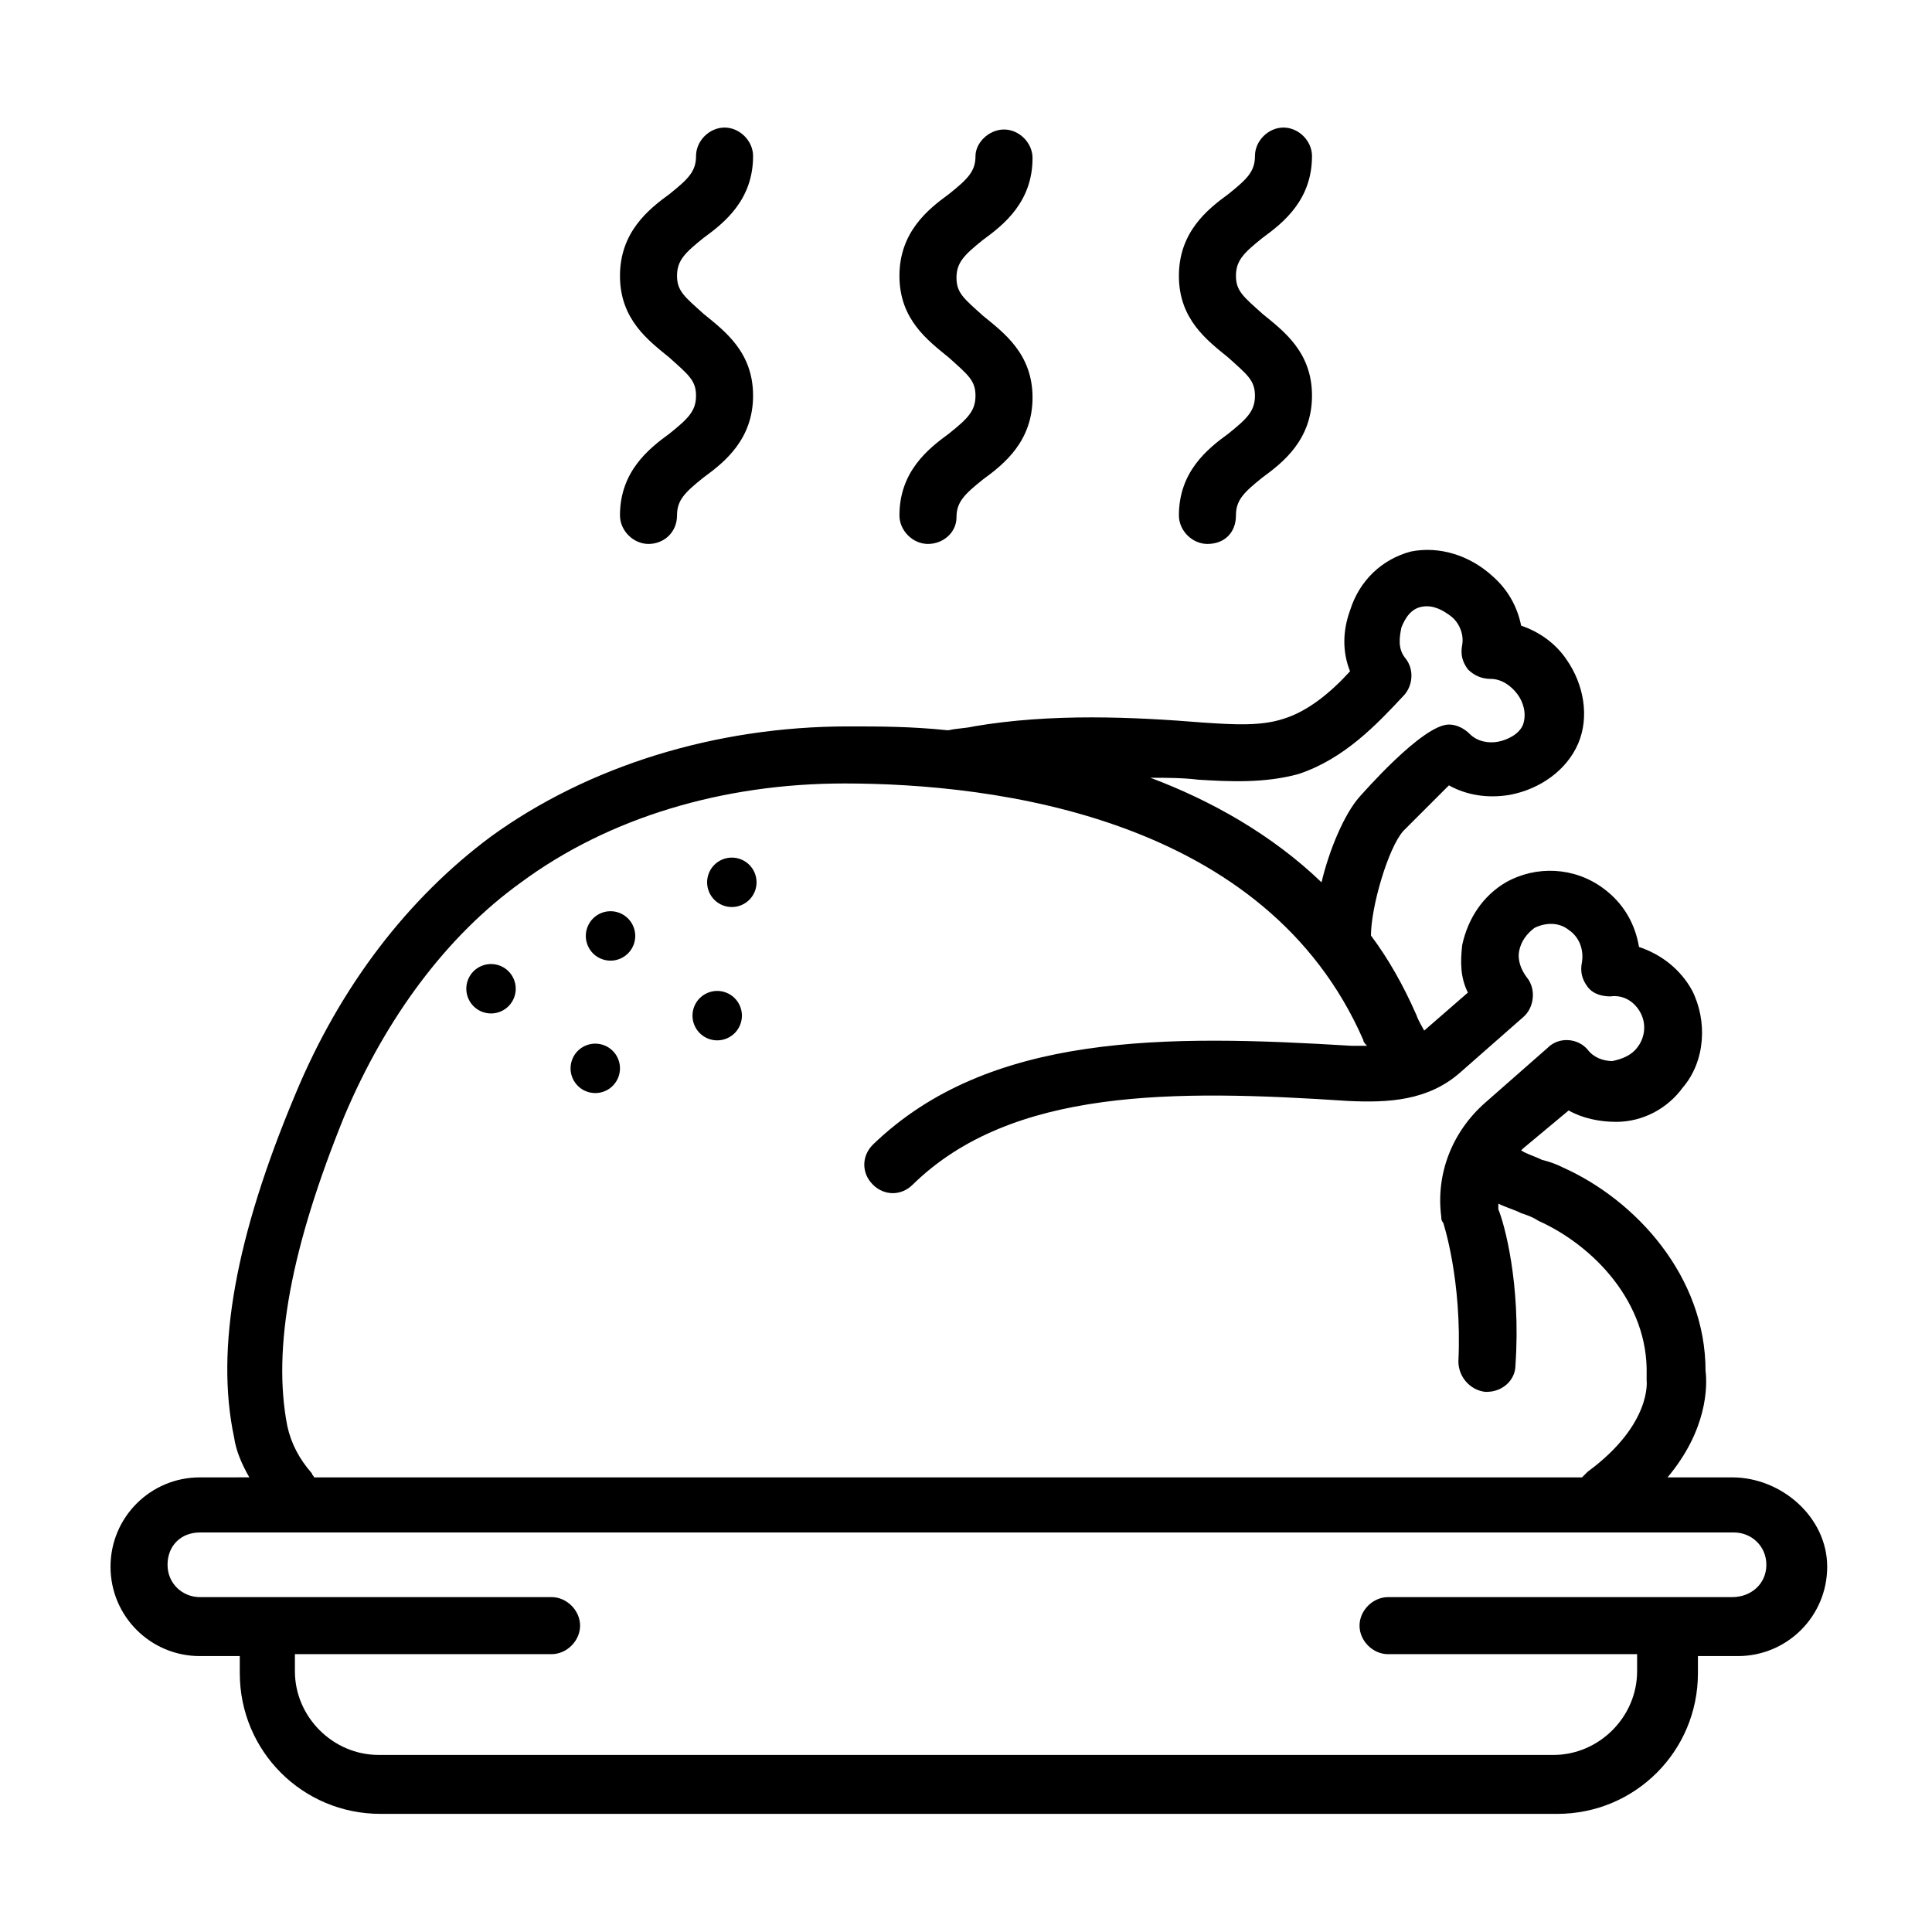 <?xml version="1.0" encoding="UTF-8"?>
<!-- Uploaded to: ICON Repo, www.iconrepo.com, Generator: ICON Repo Mixer Tools -->
<svg fill="#000000" width="800px" height="800px" version="1.1" viewBox="144 144 512 512" xmlns="http://www.w3.org/2000/svg">
 <g>
  <path d="m280.13 403.41c1.445 3.316-0.07 7.176-3.387 8.621-3.316 1.445-7.176-0.074-8.621-3.391-1.445-3.316 0.074-7.176 3.391-8.617 3.316-1.445 7.176 0.07 8.617 3.387"/>
  <path d="m311.8 389.42c1.445 3.316-0.074 7.176-3.391 8.617-3.316 1.445-7.176-0.07-8.617-3.387-1.445-3.316 0.07-7.176 3.387-8.621s7.176 0.074 8.621 3.391"/>
  <path d="m343.95 375.21c1.441 3.316-0.074 7.176-3.391 8.617-3.316 1.445-7.176-0.07-8.621-3.387-1.445-3.316 0.074-7.176 3.391-8.621 3.316-1.445 7.176 0.074 8.621 3.391"/>
  <path d="m340.07 410.54c1.445 3.316-0.07 7.176-3.387 8.621-3.316 1.445-7.176-0.074-8.621-3.391-1.445-3.316 0.074-7.176 3.391-8.621 3.316-1.441 7.172 0.074 8.617 3.391"/>
  <path d="m307.76 424.51c1.441 3.316-0.074 7.176-3.391 8.621-3.316 1.441-7.176-0.074-8.621-3.391-1.441-3.316 0.074-7.176 3.391-8.621 3.316-1.441 7.176 0.074 8.621 3.391"/>
  <path d="m603.04 535.52h-17.129c10.578-12.594 10.578-24.184 10.078-28.215 0-25.191-18.641-45.344-37.785-53.906-2.016-1.008-3.527-1.512-5.543-2.016-2.016-1.008-4.031-1.512-5.543-2.519l0.504-0.504 12.09-10.078c3.527 2.016 8.062 3.023 12.594 3.023 7.055 0 13.602-3.527 17.633-9.07 6.047-7.055 6.551-17.633 2.519-25.695-3.023-5.543-8.062-9.574-14.105-11.586-1.008-6.047-4.031-11.586-9.574-15.617-7.559-5.543-17.633-6.047-25.695-1.512-6.047 3.527-10.078 9.574-11.586 16.625-0.504 4.535-0.504 8.566 1.512 12.594l-11.586 10.078c-0.504-1.008-1.512-2.519-2.016-4.031-3.527-8.062-7.559-15.113-12.09-21.16 0-7.559 4.535-23.176 8.566-27.711 1.512-1.512 8.062-8.062 12.09-12.09 4.535 2.519 10.078 3.527 16.121 2.519 8.062-1.512 15.113-6.551 18.137-13.602 3.023-7.055 1.512-15.617-3.023-22.168-3.023-4.535-7.559-7.559-12.09-9.07-1.008-5.039-3.527-9.574-7.559-13.098-6.047-5.543-14.105-8.062-21.664-6.551-7.559 2.016-13.602 7.559-16.121 15.617-2.016 5.543-2.016 11.082 0 16.121-5.039 5.543-11.082 10.578-17.633 12.594-6.047 2.016-13.602 1.512-21.16 1.008-18.641-1.512-40.305-2.519-60.961 1.008-2.016 0.504-4.535 0.504-6.551 1.008h-0.504c-9.574-1.008-18.137-1.008-26.199-1.008-35.266 0-69.023 10.578-94.715 29.223-21.664 16.121-39.801 39.297-51.891 68.52-15.617 37.281-21.16 67.008-16.121 90.688 0.504 3.527 2.016 7.055 4.031 10.578l-13.102 0.004c-13.102 0-23.68 10.578-23.68 23.68 0 13.098 10.578 23.68 23.68 23.68h10.578v4.535c0 20.656 16.625 37.281 37.281 37.281h311.86c20.656 0 37.281-16.625 37.281-37.281v-4.535h10.578c13.098 0 23.68-10.578 23.68-23.68s-12.09-23.68-25.188-23.68zm-141.57-184.9c8.062 0.504 17.633 1.008 26.703-1.512 12.09-4.031 20.656-13.098 27.711-20.656 2.519-2.519 3.023-7.055 0.504-10.078-2.016-2.519-1.512-5.543-1.008-8.062 1.008-2.519 2.519-5.039 5.543-5.543 3.023-0.504 5.543 1.008 7.559 2.519 2.016 1.512 3.527 4.535 3.023 7.559-0.504 2.519 0 4.535 1.512 6.551 1.512 1.512 3.527 2.519 6.047 2.519 3.023 0 5.543 2.016 7.055 4.031s2.519 5.039 1.512 8.062c-1.008 2.519-4.031 4.031-6.551 4.535-2.519 0.504-5.543 0-7.559-2.016-1.512-1.512-3.527-2.519-5.543-2.519-7.055 0-23.176 18.641-23.68 19.145-4.031 4.535-8.062 14.105-10.078 22.672-13.098-12.594-29.223-21.664-45.344-27.711 4.027 0 8.562 0 12.594 0.504zm-234.78 183.89c-3.527-4.031-5.543-8.062-6.551-12.594-4.031-20.656 1.008-47.359 15.113-82.121 11.082-26.199 27.207-47.863 46.855-61.969 23.176-17.129 53.402-26.199 85.648-26.199 40.305 0 111.85 9.07 137.54 68.016 0 0.504 0.504 1.008 1.008 1.512h-4.031c-49.375-3.023-96.227-3.527-126.96 26.199-3.023 3.023-3.023 7.559 0 10.578 3.023 3.023 7.559 3.023 10.578 0 26.199-25.695 69.527-25.191 115.37-22.168 10.578 0.504 21.16 0 29.727-7.559l16.625-14.609c3.023-2.519 3.527-7.559 1.008-10.578-1.512-2.016-2.519-4.535-2.016-7.055 0.504-2.519 2.016-4.535 4.031-6.047 3.023-1.512 6.551-1.512 9.07 0.504 3.023 2.016 4.031 5.543 3.527 8.566-0.504 2.519 0 4.535 1.512 6.551 1.512 2.016 4.031 2.519 6.047 2.519 3.527-0.504 6.551 1.512 8.062 4.535 1.512 3.023 1.008 6.551-1.008 9.07-1.512 2.016-4.031 3.023-6.551 3.527-2.519 0-5.039-1.008-6.551-3.023-2.519-3.023-7.559-3.527-10.578-0.504l-16.625 14.609c-8.566 7.559-13.098 18.641-11.586 30.23 0 0.504 0 1.008 0.504 1.512 0 0 5.039 15.113 4.031 36.777 0 4.031 3.023 7.559 7.055 8.062h0.504c4.031 0 7.559-3.023 7.559-7.055 1.512-21.664-3.023-37.785-4.535-41.312v-1.512c2.016 1.008 4.031 1.512 6.047 2.519 1.512 0.504 3.023 1.008 4.535 2.016 14.609 6.551 29.223 21.664 28.719 40.809v1.512s1.512 11.586-15.617 24.184c-0.504 0.504-1.008 1.008-1.512 1.512l-336.05-0.008c0-0.504-0.504-0.504-0.504-1.008zm376.35 32.746h-91.191c-4.031 0-7.559 3.527-7.559 7.559s3.527 7.559 7.559 7.559h66v4.535c0 12.09-10.078 22.168-22.168 22.168l-311.36-0.004c-12.09 0-22.168-10.078-22.168-22.168v-4.535h68.016c4.031 0 7.559-3.527 7.559-7.559s-3.527-7.559-7.559-7.559h-75.57l-17.633 0.004c-4.535 0-8.566-3.527-8.566-8.566 0-5.039 3.527-8.566 8.566-8.566h406.57c4.535 0 8.566 3.527 8.566 8.566-0.004 5.043-4.035 8.566-9.07 8.566z"/>
  <path d="m315.86 288.15c-4.031 0-7.559-3.527-7.559-7.559 0-11.586 7.559-17.633 13.098-21.664 5.039-4.031 7.055-6.047 7.055-10.078s-2.016-5.543-7.055-10.078c-5.543-4.535-13.098-10.078-13.098-21.664s7.559-17.633 13.098-21.664c5.039-4.031 7.055-6.047 7.055-10.078s3.527-7.559 7.559-7.559 7.559 3.527 7.559 7.559c0 11.586-7.559 17.633-13.098 21.664-5.039 4.031-7.055 6.047-7.055 10.078s2.016 5.543 7.055 10.078c5.543 4.535 13.098 10.078 13.098 21.664 0 11.586-7.559 17.633-13.098 21.664-5.039 4.031-7.055 6.047-7.055 10.078-0.004 4.535-3.527 7.559-7.559 7.559z"/>
  <path d="m389.92 288.15c-4.031 0-7.559-3.527-7.559-7.559 0-11.586 7.559-17.633 13.098-21.664 5.039-4.031 7.055-6.047 7.055-10.078s-2.016-5.543-7.055-10.078c-5.543-4.535-13.098-10.078-13.098-21.664s7.559-17.633 13.098-21.664c5.039-4.031 7.055-6.047 7.055-10.078 0-3.519 3.527-7.043 7.559-7.043s7.559 3.527 7.559 7.559c0 11.586-7.559 17.633-13.098 21.664-5.039 4.031-7.055 6.047-7.055 10.078s2.016 5.543 7.055 10.078c5.543 4.535 13.098 10.078 13.098 21.664 0 11.586-7.559 17.633-13.098 21.664-5.039 4.031-7.055 6.047-7.055 10.078 0 4.019-3.527 7.043-7.559 7.043z"/>
  <path d="m463.98 288.15c-4.031 0-7.559-3.527-7.559-7.559 0-11.586 7.559-17.633 13.098-21.664 5.039-4.031 7.055-6.047 7.055-10.078s-2.016-5.543-7.055-10.078c-5.543-4.535-13.098-10.078-13.098-21.664s7.559-17.633 13.098-21.664c5.039-4.031 7.055-6.047 7.055-10.078s3.527-7.559 7.559-7.559 7.559 3.527 7.559 7.559c0 11.586-7.559 17.633-13.098 21.664-5.039 4.031-7.055 6.047-7.055 10.078s2.016 5.543 7.055 10.078c5.543 4.535 13.098 10.078 13.098 21.664 0 11.586-7.559 17.633-13.098 21.664-5.039 4.031-7.055 6.047-7.055 10.078 0 4.535-3.023 7.559-7.559 7.559z"/>
 </g>
</svg>